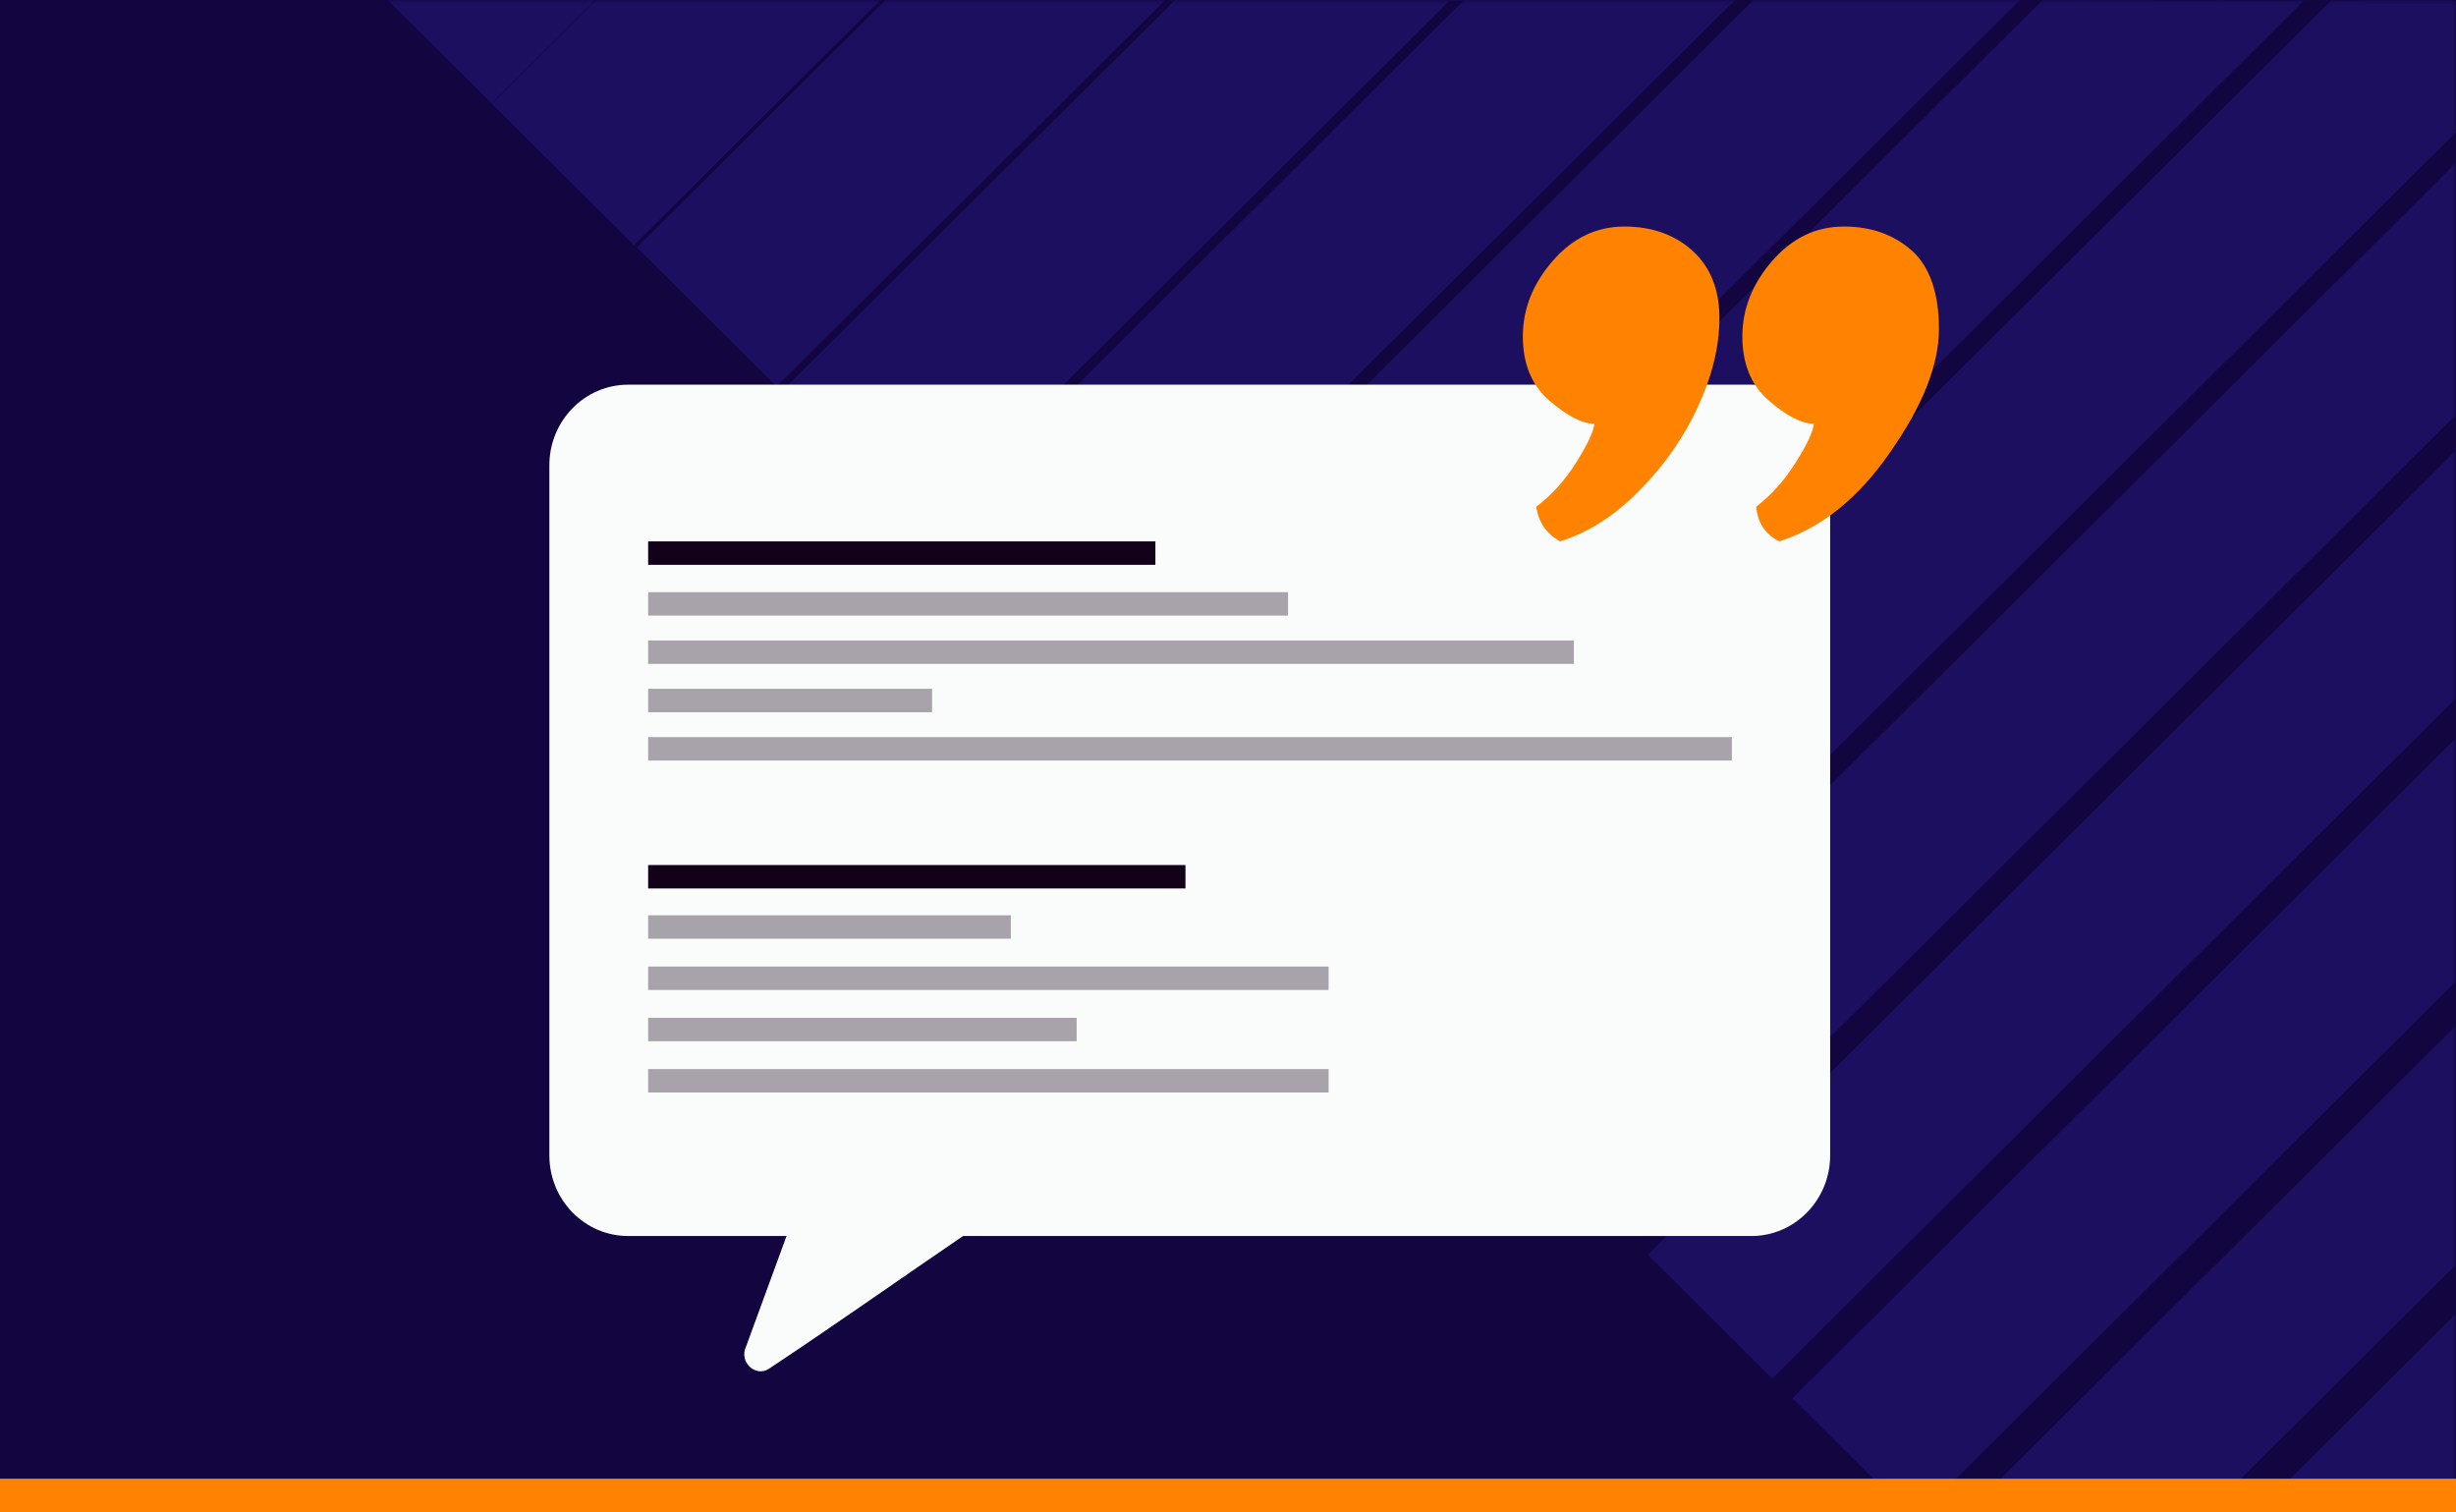 <svg width="294" height="181" viewBox="0 0 294 181" fill="none" xmlns="http://www.w3.org/2000/svg">
<rect x="0" y="0" width="294" height="181" fill="#808080" stroke="none"/>
<rect width="294" height="179" fill="#120540"/>
<mask id="mask0_1386_205" style="mask-type:alpha" maskUnits="userSpaceOnUse" x="0" y="0" width="294" height="179">
<rect width="294" height="179" fill="#120540"/>
</mask>
<g mask="url(#mask0_1386_205)">
<path d="M263.266 215.787L293.908 185.393L293.908 157.336L249.212 201.805L263.266 215.787Z" fill="#1C0F5F"/>
<path d="M60.844 14.349L76.834 30.257L75.912 29.294L105.356 -0L71.397 -0L58.909 12.423L60.844 14.349Z" fill="#1C0F5F"/>
<path d="M75.912 29.294L105.356 -0L71.396 -0L58.909 12.424L76.834 30.257L75.912 29.294Z" fill="#1C0F5F"/>
<path d="M178.16 131.068L294 15.816L294 0.046L293.954 0.046L244.512 -0L145.536 98.473M161.249 114.106L275.8 0.046L279.071 0.046L162.815 115.664" fill="#1C0F5F"/>
<path d="M92.961 46.257L139.5 0L106.001 0L76.234 29.616M127.105 80.181L207.696 0L140.652 0L93.56 46.853M109.964 63.311L173.506 0.092L175.164 0.092L110.793 64.136" fill="#1C0F5F"/>
<path d="M144.2 97.098L241.794 0L209.907 0L128.211 81.281L127.565 80.64L144.2 97.098Z" fill="#1C0F5F"/>
<path d="M246.263 198.871L293.908 151.468L293.908 151.422L293.908 122.862L231.887 184.568L246.263 198.871Z" fill="#1C0F5F"/>
<path d="M216.266 169.073L229.214 181.909L293.908 117.544L293.908 88.433L214.562 167.376L216.266 169.073Z" fill="#1C0F5F"/>
<path d="M195.07 148.03L293.908 49.74L293.908 19.575L179.957 132.947L195.07 148.03Z" fill="#1C0F5F"/>
<path d="M212.027 164.9L212.073 164.9L212.165 164.992L293.908 83.665L293.908 83.619L293.908 54.004L197.236 150.185L212.027 164.9Z" fill="#1C0F5F"/>
<path d="M71.304 -0L46.422 -0L58.863 12.377L71.304 -0Z" fill="#1C0F5F"/>
</g>
<path d="M209.656 46.047H75.189C69.99 46.047 65.763 50.371 65.763 55.688V138.31C65.763 143.627 69.99 147.951 75.189 147.951H94.153L89.298 161.214C88.441 163.026 90.44 164.896 92.04 163.844C100.494 158.234 107.977 152.917 115.289 147.951H209.656C214.854 147.951 219.081 143.627 219.081 138.31V55.688C219.081 50.371 214.854 46.047 209.656 46.047Z" fill="#FAFCFC"/>
<path d="M138.309 64.803H77.587V67.608H138.309V64.803Z" fill="#130019"/>
<path d="M141.908 103.543H77.587V106.347H141.908V103.543Z" fill="#130019"/>
<g opacity="0.5">
<path d="M154.189 70.88H77.587V73.685H154.189V70.88Z" fill="#554759"/>
</g>
<g opacity="0.5">
<path d="M188.406 76.665H77.587V79.469H188.406V76.665Z" fill="#554759"/>
</g>
<g opacity="0.5">
<path d="M111.576 82.449H77.587V85.254H111.576V82.449Z" fill="#554759"/>
</g>
<g opacity="0.5">
<path d="M121.001 109.561H77.587V112.366H121.001V109.561Z" fill="#554759"/>
</g>
<g opacity="0.5">
<path d="M159.045 115.696H77.587V118.501H159.045V115.696Z" fill="#554759"/>
</g>
<g opacity="0.5">
<path d="M159.045 127.967H77.587V130.771H159.045V127.967Z" fill="#554759"/>
</g>
<g opacity="0.5">
<path d="M128.884 121.832H77.587V124.636H128.884V121.832Z" fill="#554759"/>
</g>
<g opacity="0.5">
<path d="M207.314 88.233H77.587V91.038H207.314V88.233Z" fill="#554759"/>
</g>
<path d="M212.969 64.804C217.995 63.226 222.451 59.662 226.278 54.111C230.163 48.56 232.105 43.652 232.105 39.386C232.105 35.121 231.019 31.966 228.906 30.037C226.735 28.109 224.05 27.116 220.737 27.116C217.424 27.116 214.568 28.46 212.169 31.206C209.77 33.952 208.57 36.991 208.57 40.263C208.57 43.593 209.655 46.164 211.769 47.976C213.883 49.787 215.653 50.722 217.139 50.722C217.024 51.657 216.339 53.176 214.968 55.338C213.654 57.441 212.055 59.253 210.227 60.655C210.398 62.583 211.312 63.927 212.969 64.804Z" fill="#FF8300"/>
<path d="M186.749 64.804C190.12 63.752 193.261 61.765 196.232 58.727C199.202 55.747 201.544 52.416 203.258 48.677C204.972 44.996 205.828 41.431 205.828 38.042C205.828 34.653 204.743 31.966 202.629 30.037C200.516 28.109 197.774 27.116 194.461 27.116C191.148 27.116 188.292 28.46 185.892 31.206C183.493 33.952 182.294 36.991 182.294 40.263C182.294 43.593 183.379 46.164 185.493 47.976C187.606 49.787 189.377 50.722 190.862 50.722C190.748 51.657 190.062 53.176 188.691 55.338C187.378 57.441 185.778 59.253 183.893 60.655C184.179 62.525 185.093 63.869 186.749 64.804Z" fill="#FF8300"/>
<rect y="177" width="294" height="4" fill="#FF8300"/>
</svg>
